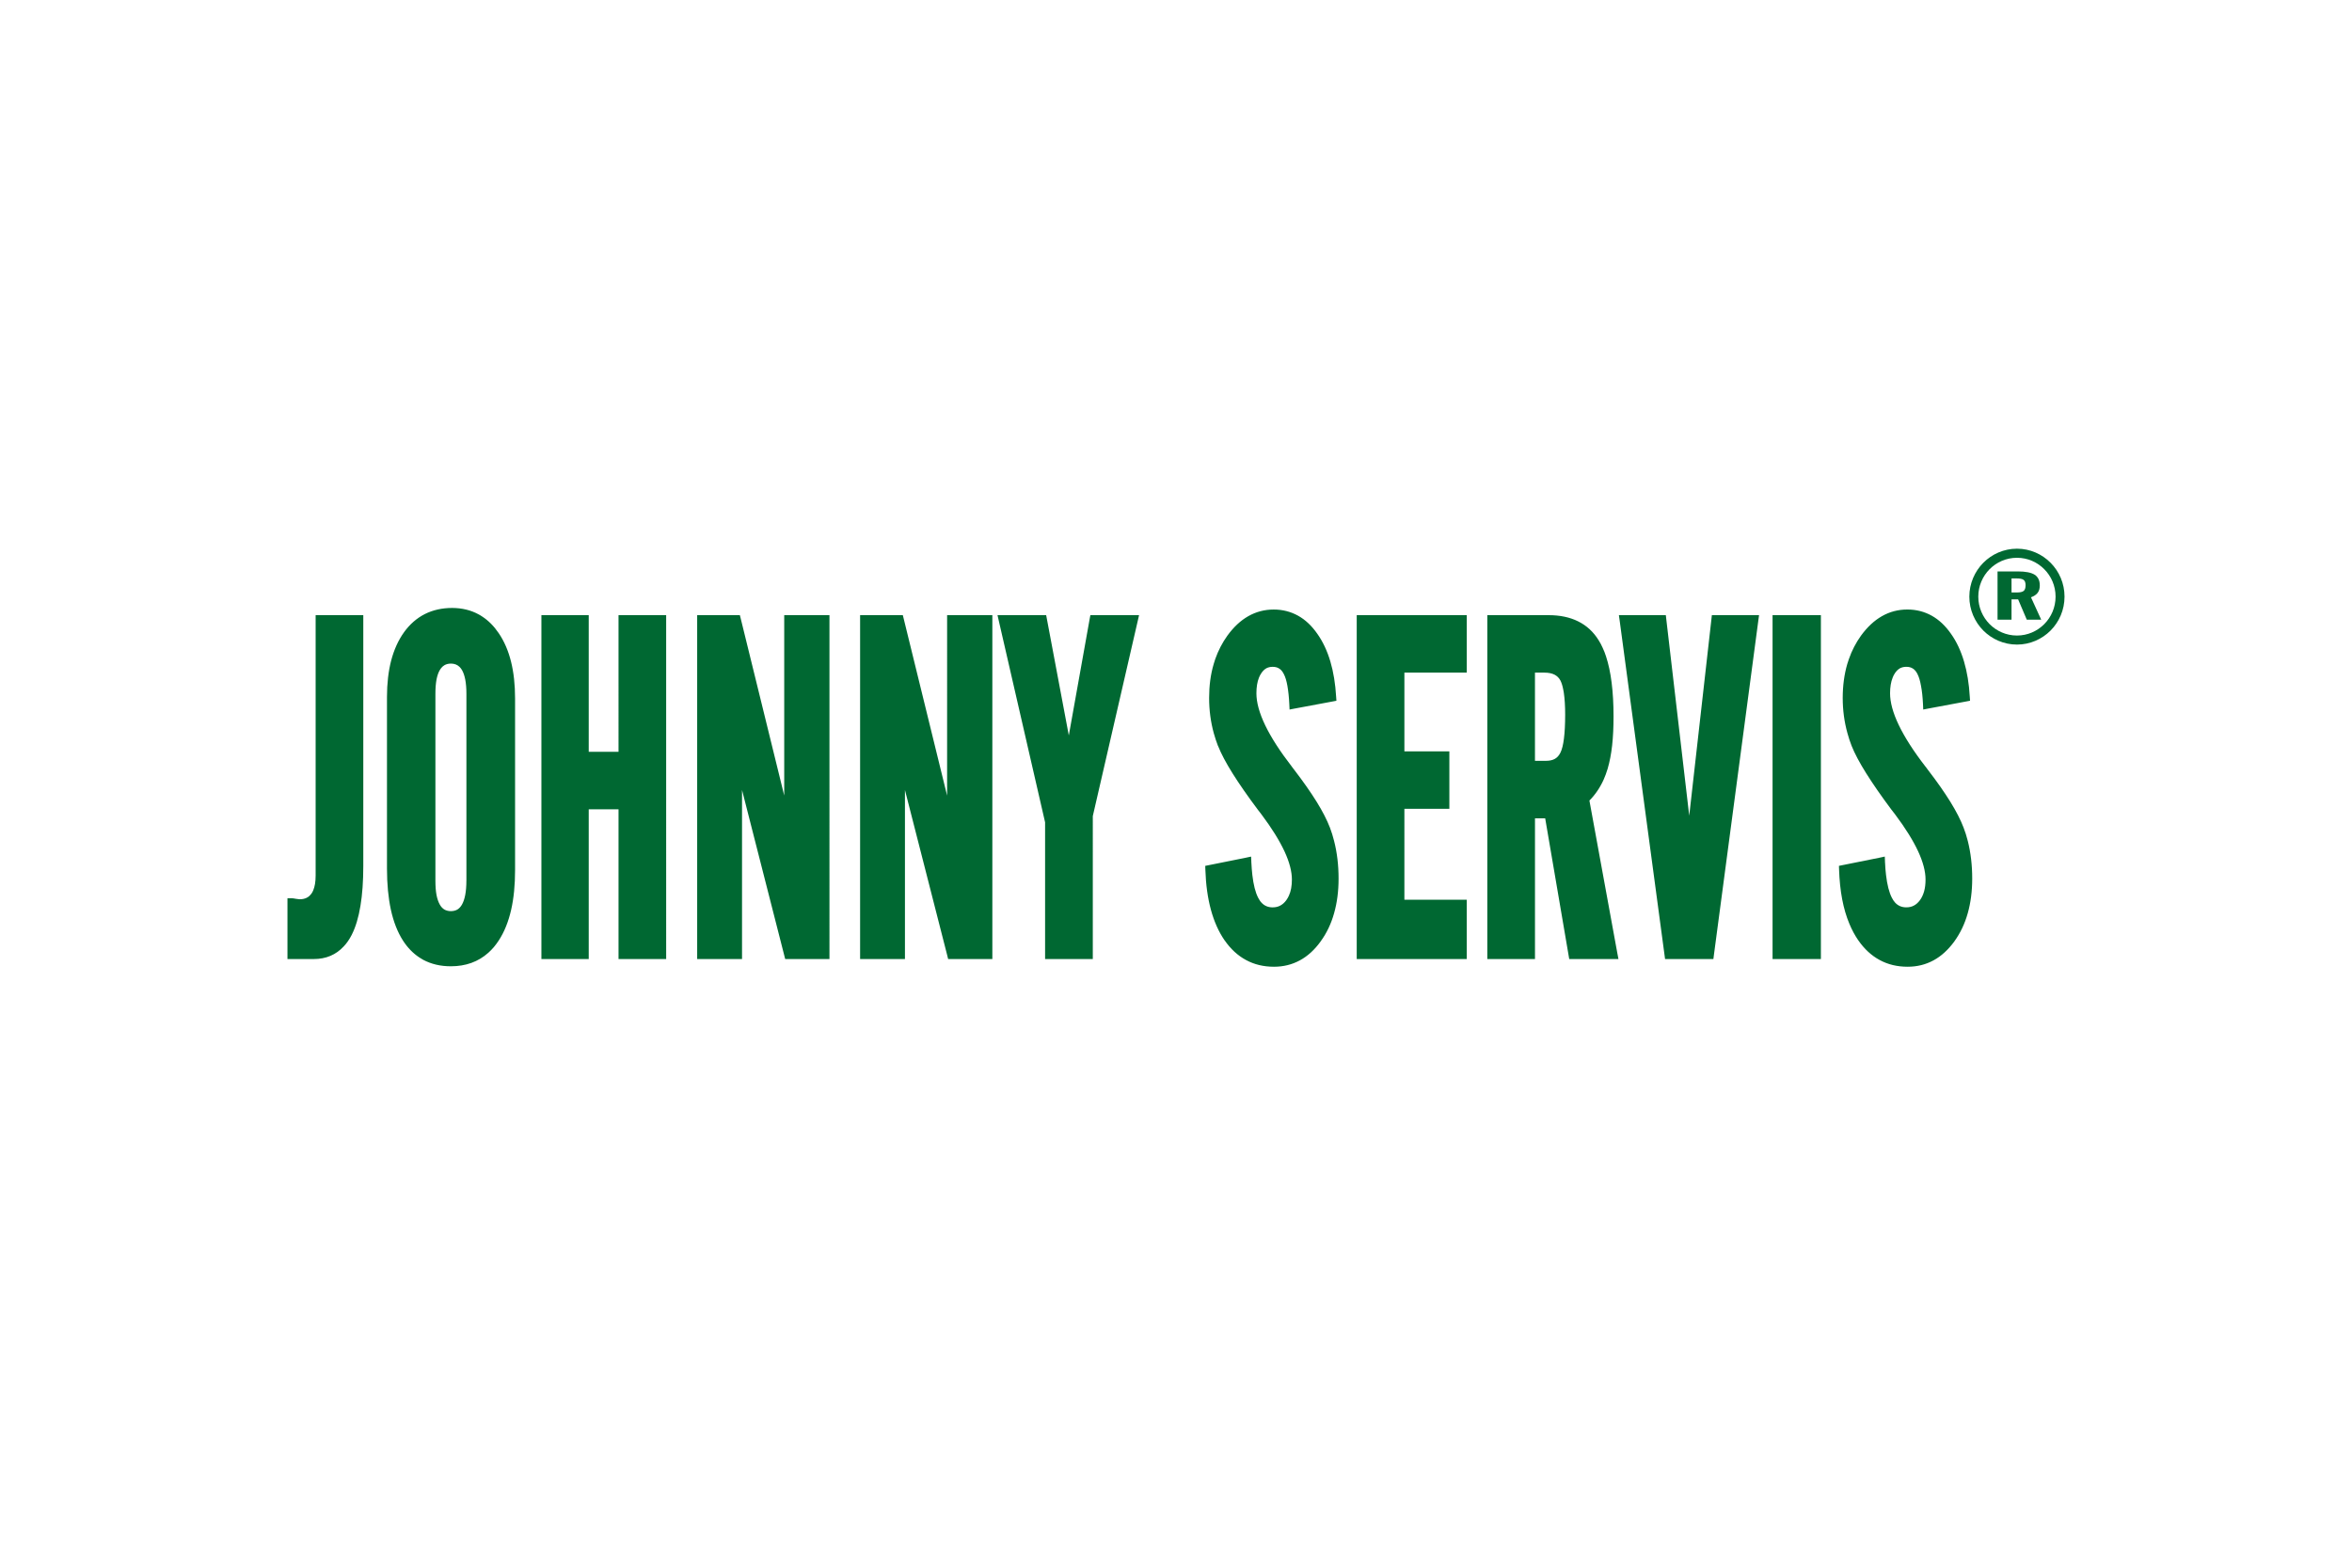 <?xml version="1.0" encoding="utf-8"?>
<!-- Generator: Adobe Illustrator 15.0.0, SVG Export Plug-In . SVG Version: 6.00 Build 0)  -->
<!DOCTYPE svg PUBLIC "-//W3C//DTD SVG 1.1//EN" "http://www.w3.org/Graphics/SVG/1.1/DTD/svg11.dtd">
<svg version="1.1" id="Layer_1" xmlns="http://www.w3.org/2000/svg" xmlns:xlink="http://www.w3.org/1999/xlink" x="0px" y="0px"
	 width="180px" height="120px" viewBox="0 0 180 120" enable-background="new 0 0 180 120" xml:space="preserve">
<g>
	<path fill="#006832" d="M47.336,57.549h-2.28v-10.46h-3.622v26.323h3.622V61.947h2.28v11.465h3.646V47.089h-3.646V57.549z
		 M60.018,60.898L56.689,47.35l-0.067-0.261h-3.267v26.323h3.433V60.471l3.238,12.684l0.066,0.258h3.387V47.089h-3.462V60.898z
		 M38.159,48.454v0.001c-0.36-0.532-0.78-0.954-1.254-1.261c-0.09-0.06-0.187-0.121-0.287-0.172
		c-0.592-0.322-1.263-0.481-2.003-0.486h-0.001c-0.782,0-1.479,0.156-2.099,0.467c-0.618,0.313-1.151,0.778-1.596,1.394v0.002
		c-0.439,0.61-0.763,1.333-0.983,2.165c-0.212,0.823-0.32,1.754-0.32,2.79V66.49c0,1.186,0.101,2.234,0.299,3.15
		c0.203,0.926,0.511,1.71,0.921,2.351c0.35,0.546,0.773,0.981,1.259,1.3c0.095,0.065,0.198,0.126,0.295,0.18
		c0.616,0.328,1.322,0.494,2.113,0.494h0.002c1.139,0,2.096-0.345,2.865-1.033c0.149-0.133,0.29-0.277,0.429-0.439
		c0.133-0.161,0.258-0.33,0.376-0.511v0.003v-0.003c0.421-0.645,0.732-1.421,0.941-2.327c0.204-0.893,0.303-1.91,0.303-3.059V53.463
		c0-1.047-0.102-1.981-0.307-2.81C38.901,49.807,38.585,49.076,38.159,48.454 M35.693,67.415c0,0.421-0.03,0.786-0.09,1.097
		c-0.058,0.298-0.141,0.539-0.248,0.729c-0.099,0.174-0.218,0.3-0.356,0.383c-0.137,0.076-0.301,0.12-0.494,0.12
		c-0.188,0-0.353-0.044-0.491-0.12c-0.139-0.083-0.26-0.209-0.356-0.383c-0.106-0.189-0.192-0.431-0.251-0.729
		c-0.058-0.311-0.085-0.676-0.085-1.097V53.104c0-0.419,0.029-0.783,0.085-1.092c0.059-0.292,0.14-0.535,0.251-0.72
		c0.066-0.114,0.145-0.21,0.227-0.281c0.038-0.035,0.083-0.064,0.13-0.094c0.139-0.079,0.303-0.122,0.491-0.122
		c0.271,0,0.489,0.084,0.661,0.251c0.032,0.028,0.065,0.068,0.097,0.108c0.033,0.04,0.063,0.084,0.09,0.132l0.003,0.003v0.002
		c0.107,0.185,0.19,0.428,0.248,0.72c0.06,0.309,0.09,0.672,0.09,1.092V67.415z M24.155,67.04c0,0.453-0.062,0.82-0.182,1.109
		c-0.025,0.053-0.046,0.104-0.069,0.146c-0.023,0.04-0.052,0.083-0.081,0.125v0.002H23.82c-0.085,0.115-0.185,0.209-0.297,0.271
		H23.52c-0.03,0.02-0.054,0.031-0.063,0.035c-0.144,0.068-0.314,0.107-0.512,0.107h-0.003c-0.031,0-0.065-0.006-0.109-0.01
		c-0.053-0.006-0.12-0.012-0.198-0.026c-0.129-0.026-0.222-0.04-0.296-0.04H22v4.652h2.008c0.937,0,1.705-0.324,2.301-0.971
		c0.121-0.125,0.227-0.26,0.328-0.408c0.101-0.146,0.193-0.303,0.279-0.47l0.002-0.005c0.3-0.59,0.521-1.326,0.667-2.215
		c0.146-0.875,0.218-1.896,0.218-3.064v-19.19h-3.647V67.04z M72.482,60.898L69.159,47.35l-0.065-0.261h-3.27v26.323h3.432V60.471
		l3.243,12.684l0.063,0.258h3.383V47.089h-3.462V60.898z M150.595,64.367c-0.046-0.176-0.093-0.346-0.146-0.516
		c-0.057-0.165-0.11-0.333-0.174-0.496v-0.001c-0.222-0.586-0.563-1.249-1.021-1.992c-0.454-0.729-1.024-1.546-1.715-2.441
		l-0.169-0.228l-0.006-0.004c-0.916-1.183-1.599-2.248-2.054-3.198c-0.441-0.92-0.662-1.732-0.662-2.422
		c0-0.471,0.067-0.875,0.199-1.201c0.021-0.063,0.051-0.122,0.078-0.179c0.026-0.052,0.058-0.107,0.094-0.154l0.003-0.005h-0.003
		c0.113-0.167,0.243-0.294,0.387-0.376c0.141-0.073,0.302-0.112,0.483-0.112c0.193,0,0.362,0.04,0.5,0.131
		c0.139,0.084,0.259,0.23,0.357,0.421v0.004c0.112,0.215,0.202,0.517,0.268,0.891c0.077,0.389,0.127,0.865,0.155,1.427l0.017,0.396
		l0.384-0.074l2.9-0.542l0.299-0.057l-0.02-0.305c-0.057-1.002-0.204-1.902-0.441-2.7c-0.241-0.813-0.569-1.518-0.993-2.113
		c-0.43-0.619-0.92-1.08-1.479-1.392c-0.562-0.312-1.182-0.473-1.865-0.473c-0.703,0-1.353,0.171-1.947,0.511
		c-0.587,0.333-1.117,0.83-1.598,1.487c-0.389,0.545-0.703,1.142-0.927,1.79c-0.042,0.123-0.088,0.251-0.126,0.385
		c-0.23,0.792-0.348,1.66-0.348,2.595v0.003c0,0.926,0.12,1.826,0.358,2.684c0.046,0.176,0.096,0.342,0.149,0.5
		c0.057,0.162,0.111,0.326,0.179,0.494v0c0.234,0.582,0.604,1.284,1.117,2.098c0.51,0.812,1.152,1.738,1.933,2.785h0.002
		l0.281,0.365c0.782,1.041,1.366,1.982,1.756,2.82c0.375,0.814,0.563,1.533,0.563,2.148c0,0.346-0.036,0.65-0.111,0.914
		c-0.074,0.258-0.179,0.483-0.319,0.674c-0.141,0.188-0.295,0.326-0.469,0.414c-0.169,0.09-0.361,0.131-0.575,0.131
		c-0.351,0-0.633-0.123-0.856-0.365c-0.041-0.051-0.088-0.104-0.129-0.166c-0.043-0.063-0.082-0.131-0.118-0.204l-0.004-0.007
		c-0.207-0.407-0.354-0.983-0.442-1.731c-0.017-0.13-0.031-0.288-0.047-0.472c-0.012-0.177-0.022-0.349-0.03-0.512l-0.34,0.022
		l0.34-0.024l-0.001-0.018l-0.017-0.41l-0.391,0.084l-2.83,0.569l2.679-0.187h-0.006l-2.673,0.187l-0.288,0.058l0.01,0.293
		c0.055,1.633,0.314,3.017,0.794,4.154c0.093,0.224,0.196,0.438,0.305,0.643c0.111,0.209,0.233,0.405,0.355,0.586v-0.002
		c0.002,0.004,0.007,0.012,0.012,0.018c0.464,0.67,1.012,1.178,1.646,1.518c0.632,0.343,1.343,0.512,2.136,0.512
		c0.723,0,1.384-0.164,1.982-0.49c0.596-0.323,1.122-0.808,1.593-1.448v-0.003c0.456-0.632,0.802-1.355,1.026-2.16
		c0.226-0.801,0.34-1.68,0.34-2.646C150.936,66.223,150.821,65.26,150.595,64.367 M103.831,73.412h8.421v-4.544h-4.773V61.91h3.441
		v-4.396h-3.441v-6.028h4.773v-4.398h-8.421V73.412z M121.639,61.279c0.445-0.448,0.809-0.982,1.089-1.602
		c0.054-0.125,0.109-0.258,0.163-0.404c0.054-0.148,0.102-0.289,0.143-0.428v-0.001c0.152-0.516,0.268-1.11,0.343-1.78
		c0.074-0.667,0.108-1.406,0.108-2.218c0-1.907-0.193-3.444-0.578-4.612c-0.078-0.235-0.16-0.454-0.257-0.653
		c-0.09-0.202-0.192-0.397-0.305-0.573v0c-0.398-0.643-0.92-1.125-1.569-1.445c-0.637-0.317-1.389-0.475-2.259-0.475h-4.692v26.323
		h3.648V62.639h0.781l1.791,10.483l0.049,0.29h3.767l-0.078-0.41L121.639,61.279z M119.783,54.704c0,0.733-0.032,1.348-0.095,1.839
		c-0.058,0.468-0.147,0.829-0.267,1.067c-0.104,0.212-0.241,0.371-0.42,0.474c-0.184,0.105-0.413,0.154-0.7,0.154h-0.829v-6.751
		h0.727c0.307,0,0.566,0.052,0.768,0.154c0.189,0.097,0.34,0.242,0.446,0.436c0.096,0.182,0.176,0.437,0.233,0.76
		c0.013,0.052,0.024,0.119,0.036,0.203c0.065,0.449,0.101,0.999,0.101,1.654V54.704z M83.393,47.375l-1.596,8.919l-1.679-8.922
		l-0.054-0.284h-3.724l0.097,0.426l3.545,15.431v10.467h3.651V62.467l3.442-14.952l0.097-0.426h-3.726L83.393,47.375z
		 M135.655,73.412h3.699V47.087h-3.699V73.412z M130.976,47.397l-1.698,15.041l-1.756-15.041l-0.035-0.308h-3.592l0.056,0.393
		l3.438,25.63l0.04,0.301h3.698l0.038-0.301l3.403-25.63l0.053-0.393h-3.611L130.976,47.397z M101.954,63.852
		c-0.055-0.165-0.11-0.333-0.172-0.496v-0.001c-0.225-0.586-0.563-1.249-1.024-1.992c-0.453-0.729-1.026-1.546-1.712-2.441
		l-0.175-0.228v-0.004c-1.812-2.341-2.717-4.211-2.717-5.62c0-0.471,0.065-0.875,0.196-1.201c0.024-0.063,0.056-0.122,0.082-0.179
		c0.029-0.052,0.061-0.107,0.095-0.154v-0.005c0.114-0.167,0.243-0.294,0.385-0.376c0.14-0.073,0.301-0.112,0.482-0.112
		c0.193,0,0.365,0.04,0.499,0.131c0.144,0.084,0.261,0.23,0.36,0.425c0.113,0.215,0.205,0.517,0.271,0.891
		c0.069,0.389,0.122,0.865,0.148,1.427l0.018,0.396l0.385-0.074l2.901-0.542l0.3-0.057l-0.021-0.305
		c-0.059-1.002-0.205-1.902-0.442-2.7c-0.24-0.813-0.572-1.518-0.993-2.113c-0.429-0.619-0.918-1.08-1.477-1.392
		c-0.564-0.312-1.186-0.473-1.864-0.473c-0.705,0-1.352,0.171-1.951,0.511c-0.587,0.333-1.117,0.83-1.595,1.487
		c-0.39,0.545-0.699,1.142-0.928,1.79c-0.043,0.123-0.085,0.251-0.121,0.385c-0.235,0.792-0.349,1.66-0.349,2.595v0.003
		c0,0.926,0.119,1.826,0.353,2.684c0.046,0.176,0.1,0.342,0.152,0.5c0.056,0.162,0.112,0.326,0.176,0.494l0.006,0
		c0.231,0.582,0.6,1.284,1.111,2.098c0.509,0.812,1.153,1.738,1.938,2.785l0.281,0.365c0.78,1.041,1.364,1.982,1.754,2.82
		c0.377,0.814,0.564,1.533,0.564,2.148c0,0.49-0.073,0.9-0.229,1.236c-0.028,0.058-0.056,0.123-0.094,0.184
		c-0.036,0.063-0.072,0.118-0.108,0.168c-0.136,0.188-0.298,0.326-0.469,0.414c-0.169,0.09-0.362,0.131-0.577,0.131
		c-0.347,0-0.634-0.123-0.854-0.365c-0.048-0.051-0.093-0.104-0.129-0.166c-0.044-0.063-0.082-0.131-0.121-0.204l-0.003-0.007
		c-0.211-0.407-0.355-0.985-0.442-1.731c-0.013-0.126-0.032-0.281-0.045-0.472c-0.013-0.177-0.024-0.349-0.032-0.512l-0.342,0.022
		l0.342-0.024v-0.018l-0.02-0.41l-0.391,0.084l-2.83,0.569l2.683-0.187h-0.006l-2.677,0.187l-0.288,0.058l0.01,0.293
		c0.075,2.291,0.568,4.09,1.464,5.398h0.003c0.464,0.67,1.014,1.178,1.648,1.518C95.996,73.831,96.705,74,97.501,74
		c0.722,0,1.381-0.164,1.981-0.49c0.597-0.323,1.127-0.808,1.588-1.448v-0.003c0.463-0.632,0.806-1.355,1.03-2.16
		c0.228-0.801,0.342-1.68,0.342-2.646c0-1.029-0.114-1.992-0.344-2.885C102.054,64.191,102.006,64.021,101.954,63.852"/>
	<path fill="#006832" d="M154.359,42h0.003c1.001,0,1.912,0.413,2.569,1.077c0.662,0.665,1.068,1.583,1.068,2.591v0.005
		c0,1.009-0.406,1.929-1.068,2.594c-0.657,0.659-1.568,1.073-2.569,1.073h-0.003c-1.005,0-1.913-0.414-2.574-1.073
		c-0.658-0.667-1.07-1.585-1.07-2.594v-0.003c0-1.009,0.412-1.928,1.07-2.593c0.661-0.664,1.569-1.074,2.571-1.077H154.359z
		 M154.362,42.696h-0.006c-0.813,0-1.554,0.334-2.091,0.873c-0.532,0.538-0.865,1.282-0.865,2.1v0.003
		c0,0.819,0.333,1.563,0.865,2.102c0.537,0.537,1.277,0.873,2.094,0.873h0.003c0.814,0,1.551-0.335,2.086-0.873
		c0.537-0.54,0.866-1.283,0.866-2.102v-0.005c0-0.816-0.329-1.561-0.866-2.098C155.917,43.03,155.177,42.696,154.362,42.696"/>
	<path fill="#006832" d="M153.943,44.276v1.075h0.422c0.243,0,0.411-0.041,0.51-0.12c0.097-0.079,0.144-0.227,0.144-0.442
		c0-0.194-0.05-0.328-0.151-0.402c-0.098-0.076-0.279-0.111-0.541-0.111H153.943z M153.943,45.881v1.555h-1.07v-3.695h1.565
		c0.589,0,1.012,0.086,1.278,0.253c0.258,0.17,0.39,0.439,0.39,0.815c0,0.231-0.05,0.419-0.16,0.565
		c-0.103,0.142-0.275,0.258-0.515,0.344l0.783,1.716h-1.103l-0.663-1.555"/>
</g>
</svg>
